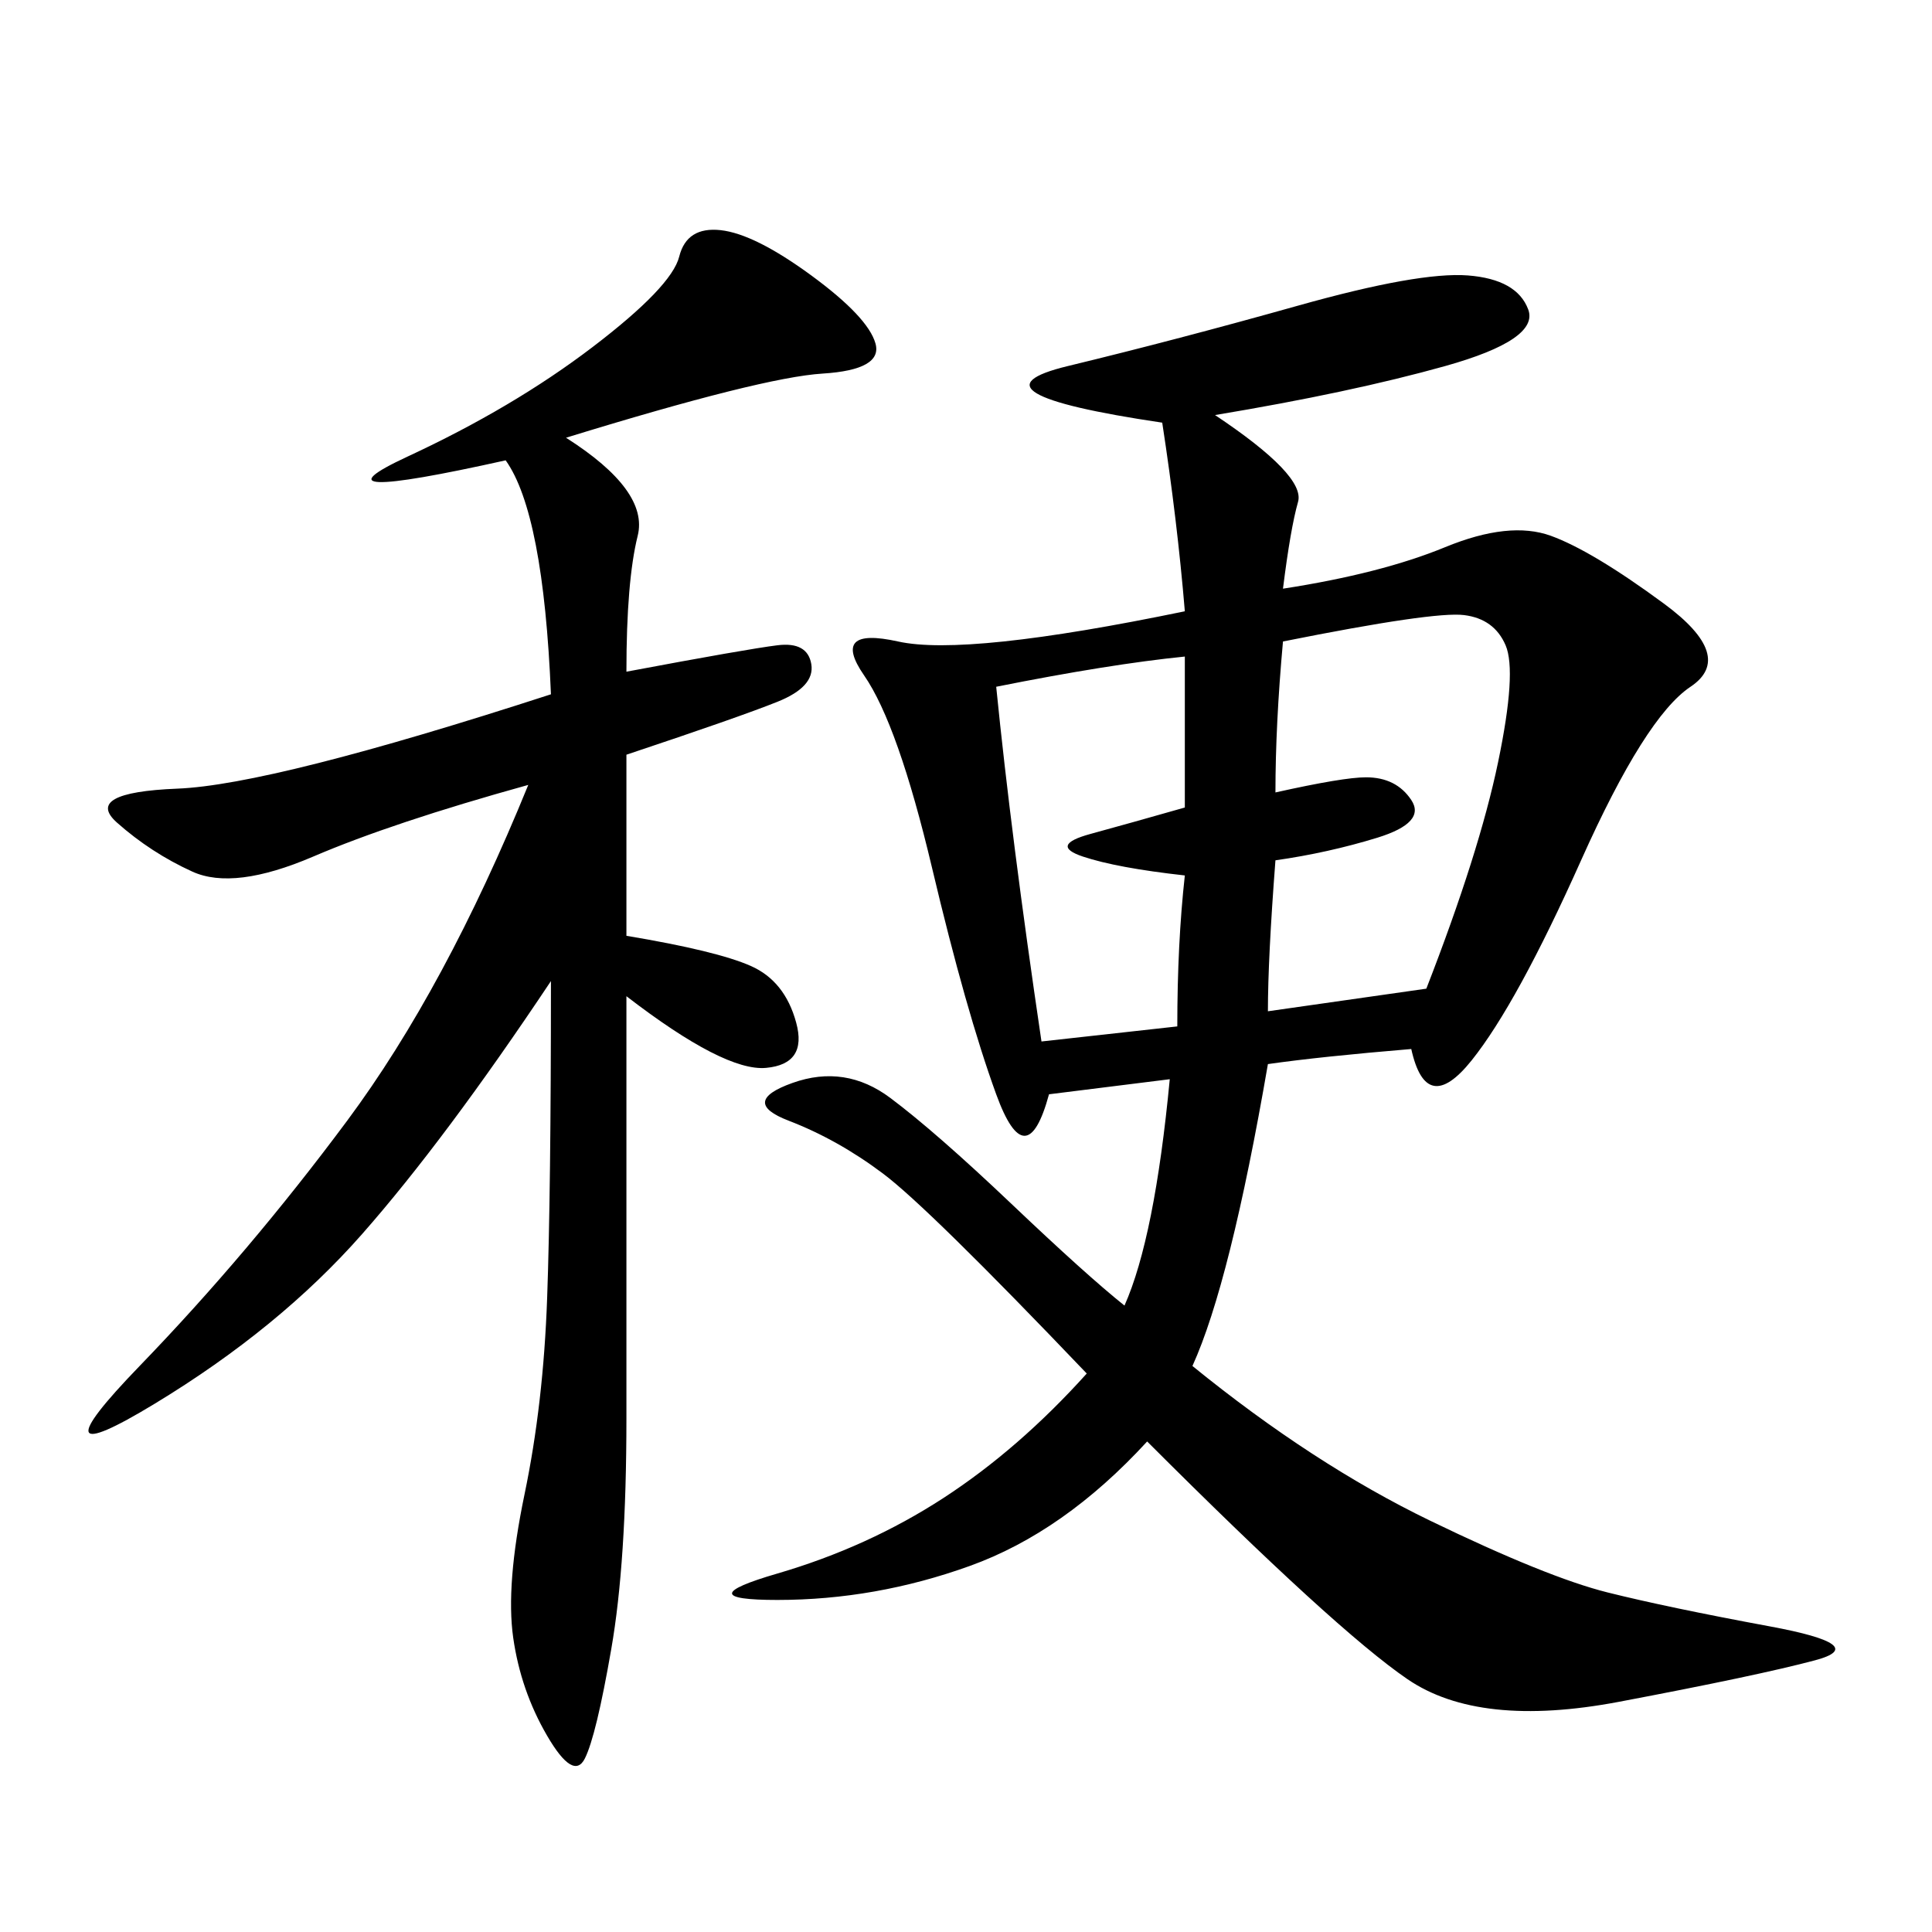 <svg xmlns="http://www.w3.org/2000/svg" xmlns:xlink="http://www.w3.org/1999/xlink" width="300" height="300"><path d="M188.67 64.45Q202.73 73.83 201.56 77.93Q200.39 82.03 199.22 91.41L199.22 91.41Q214.45 89.06 224.41 84.96Q234.38 80.86 240.82 83.20Q247.27 85.55 258.40 93.75Q269.53 101.95 262.50 106.64Q255.47 111.33 245.51 133.59Q235.55 155.86 228.52 164.65Q221.48 173.44 219.14 162.89L219.14 162.89Q205.08 164.06 196.88 165.23L196.88 165.23Q191.02 199.22 185.16 212.11L185.16 212.11Q203.91 227.34 222.07 236.13Q240.23 244.92 249.61 247.27Q258.98 249.61 274.80 252.54Q290.63 255.47 281.84 257.81Q273.05 260.16 251.37 264.26Q229.69 268.36 218.55 260.74Q207.42 253.13 178.13 223.83L178.13 223.83Q165.23 237.89 150.59 243.16Q135.94 248.44 120.70 248.44L120.70 248.44Q106.64 248.44 120.70 244.34Q134.77 240.23 146.48 232.62Q158.20 225 168.75 213.28L168.75 213.28Q144.14 187.50 137.11 182.23Q130.08 176.95 122.46 174.02Q114.84 171.09 123.05 168.16Q131.25 165.23 138.28 170.51Q145.31 175.78 157.03 186.91Q168.75 198.05 174.61 202.73L174.61 202.73Q179.30 192.19 181.64 167.58L181.64 167.58L162.89 169.92Q159.38 182.81 154.69 169.92Q150 157.03 144.73 134.77Q139.45 112.50 134.18 104.88Q128.91 97.27 139.45 99.61Q150 101.95 183.98 94.92L183.98 94.92Q182.81 80.86 180.47 65.63L180.47 65.63Q148.83 60.94 165.82 56.84Q182.81 52.73 201.56 47.46Q220.31 42.19 227.93 42.77Q235.55 43.36 237.30 48.05Q239.06 52.73 224.41 56.84Q209.77 60.94 188.67 64.45L188.67 64.45ZM87.89 67.97Q100.78 76.17 99.02 83.20Q97.27 90.23 97.27 104.30L97.27 104.30Q116.02 100.78 120.70 100.20Q125.39 99.61 125.98 103.13Q126.56 106.64 120.70 108.98Q114.84 111.33 97.27 117.19L97.27 117.19L97.27 145.31Q111.33 147.66 116.60 150Q121.88 152.34 123.63 158.79Q125.39 165.23 118.95 165.82Q112.50 166.41 97.27 154.69L97.27 154.69L97.27 220.31Q97.27 242.58 94.92 256.05Q92.58 269.53 90.82 273.05Q89.06 276.56 84.96 269.53Q80.86 262.50 79.69 254.30Q78.52 246.09 81.45 232.03Q84.38 217.97 84.96 201.56Q85.55 185.16 85.55 152.34L85.55 152.34Q69.14 176.95 56.25 191.60Q43.36 206.25 24.02 217.97Q4.69 229.69 21.68 212.11Q38.67 194.53 53.91 174.02Q69.14 153.52 82.03 121.88L82.03 121.88Q60.94 127.73 48.63 133.01Q36.33 138.28 29.88 135.35Q23.44 132.42 18.16 127.73Q12.89 123.05 27.54 122.46Q42.19 121.88 85.55 107.81L85.55 107.81Q84.38 79.69 78.52 71.48L78.52 71.48Q46.88 78.52 63.28 70.90Q79.69 63.28 91.99 53.91Q104.30 44.53 105.47 39.84Q106.64 35.16 111.91 35.74Q117.19 36.33 125.98 42.77Q134.77 49.22 135.94 53.32Q137.11 57.42 127.73 58.01Q118.36 58.59 87.89 67.97L87.89 67.97ZM199.22 99.61Q198.05 112.50 198.05 123.05L198.05 123.05Q208.59 120.70 212.11 120.70L212.11 120.70Q216.80 120.70 219.14 124.22Q221.48 127.73 213.87 130.08Q206.25 132.42 198.05 133.59L198.05 133.59Q196.88 148.83 196.88 157.03L196.88 157.03L221.48 153.52Q229.69 132.42 232.62 118.36Q235.55 104.30 233.79 100.20Q232.03 96.09 227.34 95.51Q222.66 94.92 199.22 99.61L199.22 99.61ZM154.69 106.64Q157.03 130.08 161.72 161.72L161.72 161.72L182.81 159.38Q182.81 146.48 183.98 135.94L183.98 135.94Q173.44 134.77 168.16 133.01Q162.89 131.25 169.34 129.49Q175.78 127.73 183.98 125.39L183.98 125.39L183.98 101.95Q172.27 103.13 154.69 106.64L154.69 106.64Z"/></svg>
